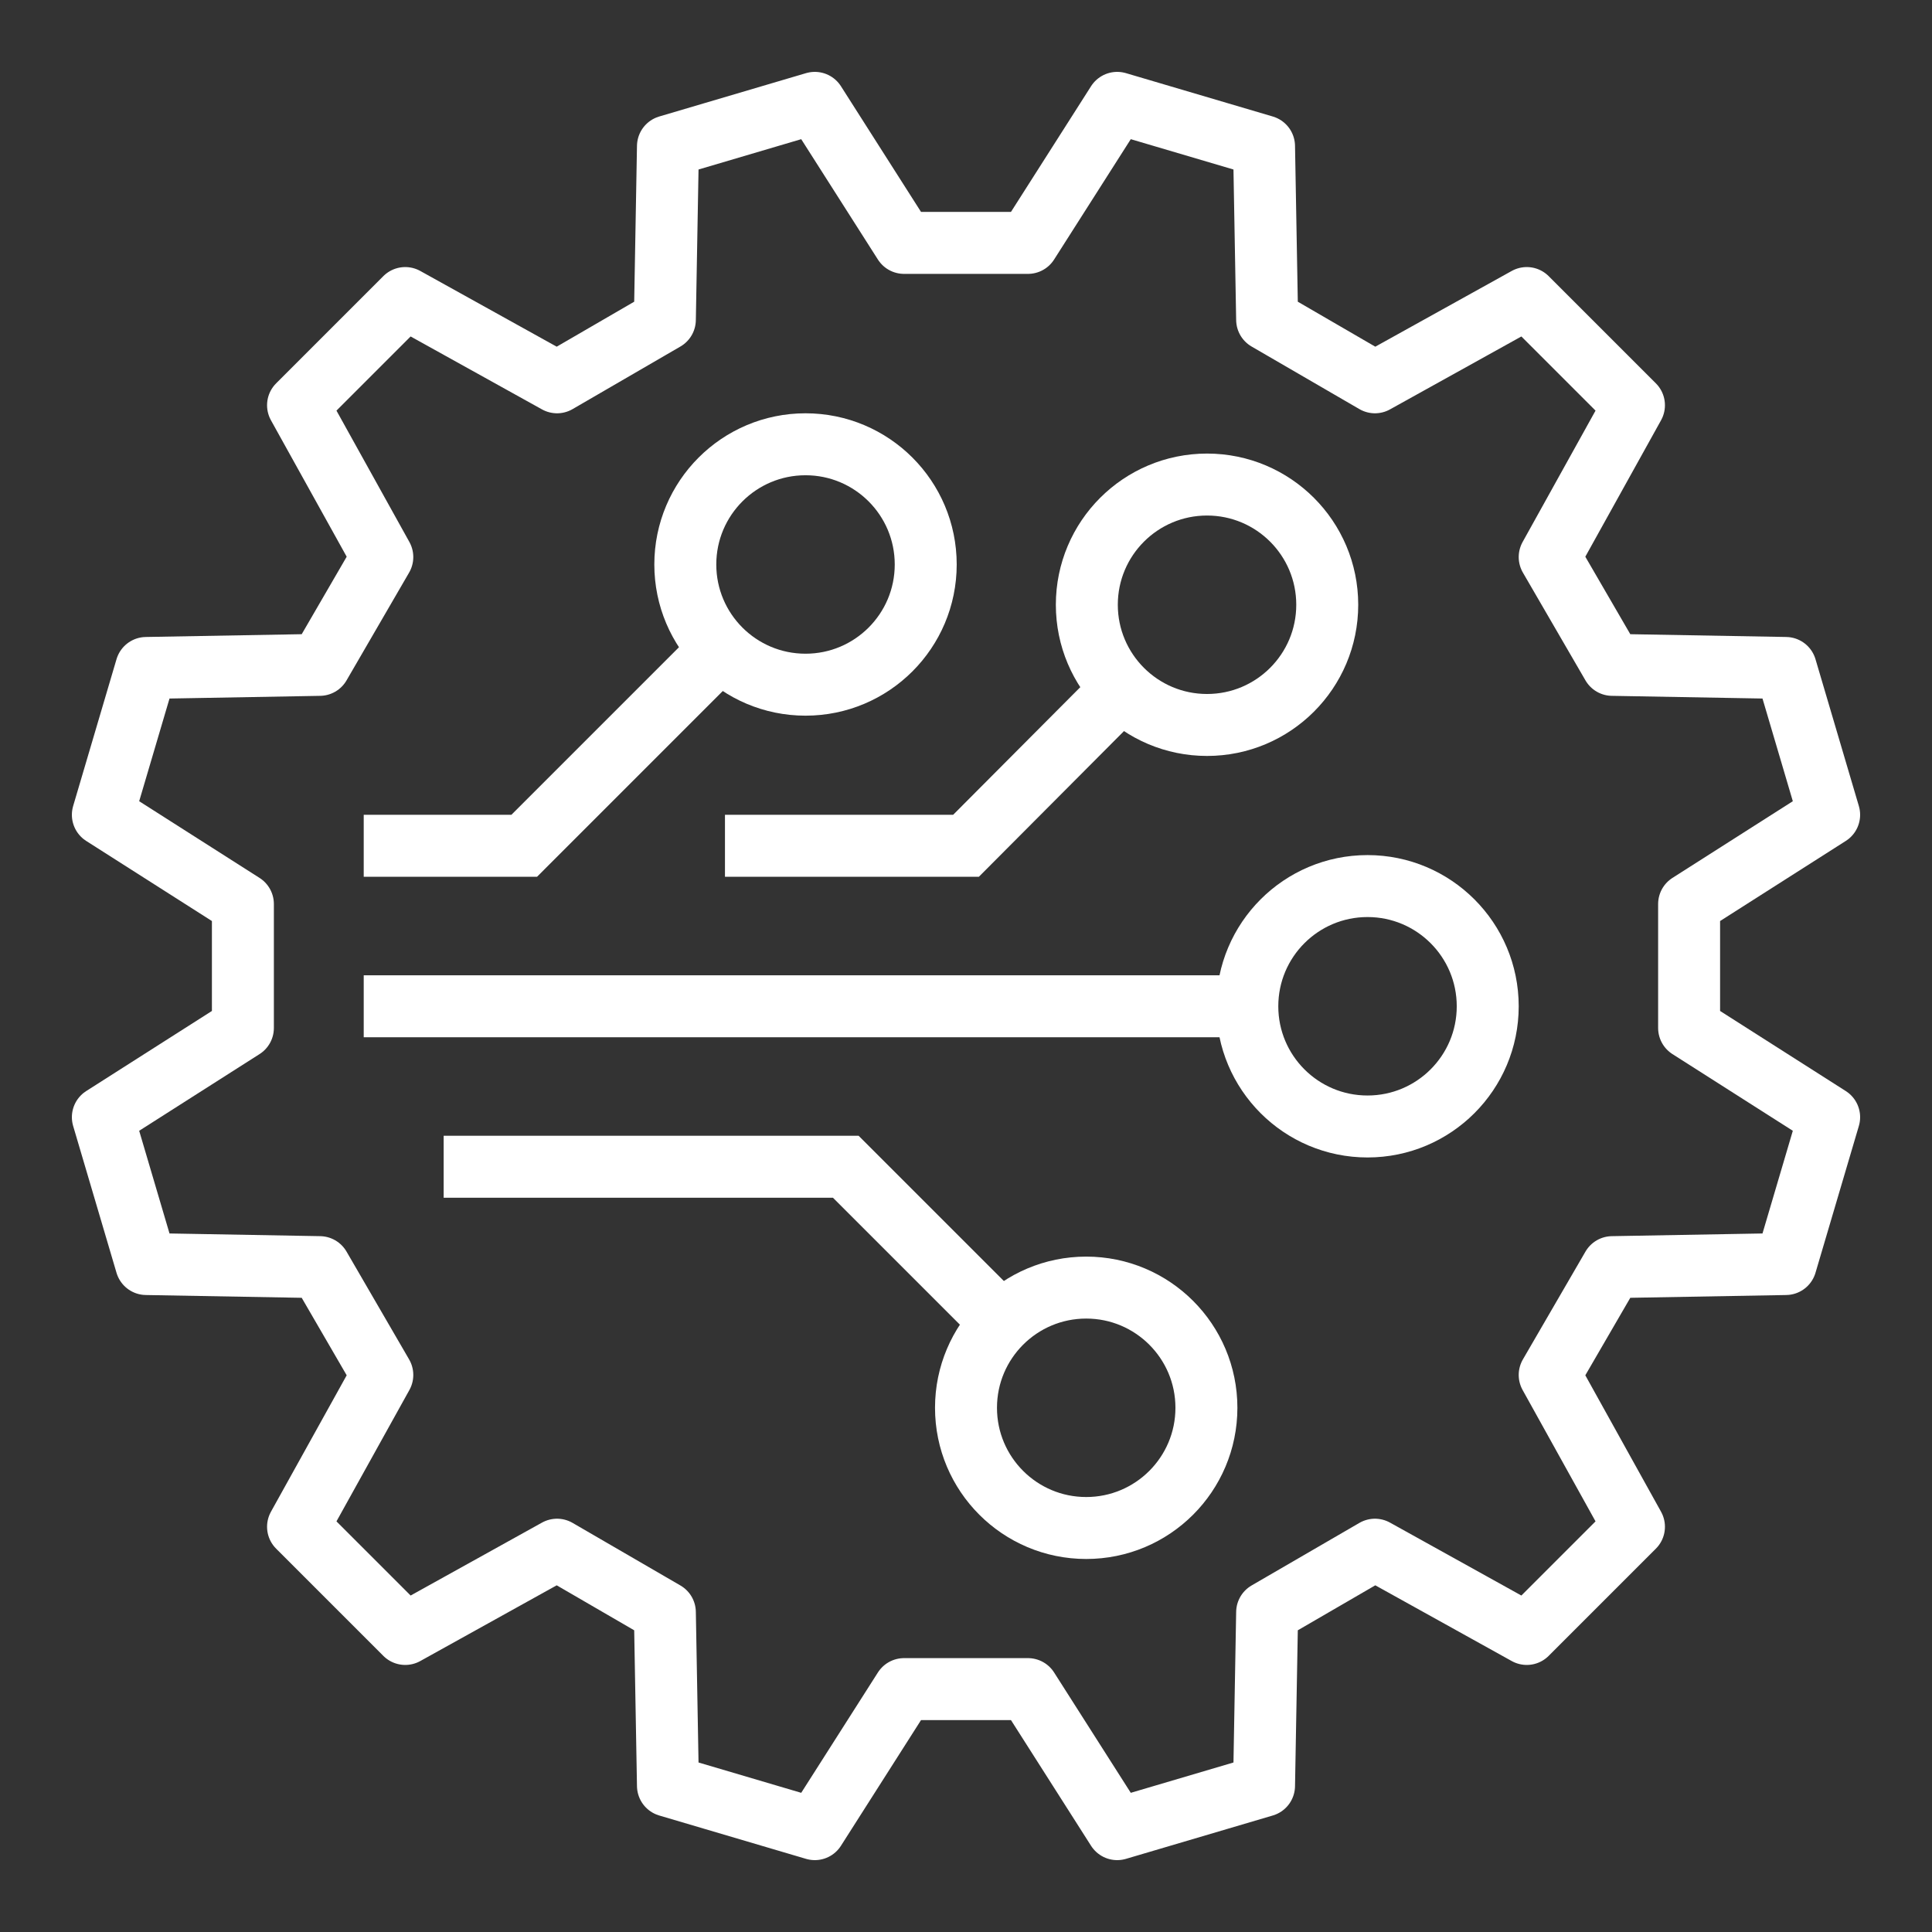 <?xml version="1.0" encoding="UTF-8"?>
<svg id="_Слой_1" data-name=" Слой 1" xmlns="http://www.w3.org/2000/svg" version="1.1" viewBox="0 0 31.18 31.18">
  <rect x="0" y="0" width="31.18" height="31.18" fill="#333333" stroke="none"/>
  <defs>
    <style>
      .cls-1 {
        stroke-linejoin: round;
      }

      .cls-1, .cls-2 {
        fill: none;
        stroke: #fff;
      }

      .cls-2 {
        stroke-miterlimit: 10;
      }
    </style>
  </defs>
  <polygon class="cls-1" points="3.92 14.59 1.66 13.15 2.36 10.78 5.16 10.73 6.17 8.99 4.81 6.54 6.54 4.81 8.99 6.17 10.73 5.16 10.78 2.36 13.15 1.66 14.59 3.92 16.59 3.92 18.03 1.66 20.4 2.36 20.45 5.16 22.19 6.17 24.64 4.81 26.37 6.54 25.01 8.99 26.02 10.73 28.82 10.78 29.52 13.15 27.26 14.59 27.26 16.59 29.52 18.03 28.82 20.4 26.02 20.45 25.01 22.19 26.37 24.64 24.64 26.37 22.19 25.01 20.45 26.02 20.4 28.82 18.03 29.52 16.59 27.26 14.59 27.26 13.15 29.52 10.78 28.82 10.73 26.02 8.99 25.01 6.54 26.37 4.81 24.64 6.17 22.19 5.16 20.45 2.36 20.4 1.66 18.03 3.92 16.59 3.92 14.59"/>
  <circle class="cls-2" cx="17.53" cy="22.72" r="1.94"/>
  <circle class="cls-2" cx="19.48" cy="9.76" r="1.94"/>
  <circle class="cls-2" cx="22.07" cy="16.24" r="1.94"/>
  <line class="cls-2" x1="20.13" y1="16.24" x2="5.87" y2="16.24"/>
  <polyline class="cls-2" points="18.18 11.05 15.59 13.65 11.7 13.65"/>
  <circle class="cls-2" cx="13" cy="9.11" r="1.94"/>
  <polyline class="cls-2" points="16.24 21.42 13.65 18.83 7.16 18.83"/>
  <polyline class="cls-2" points="11.7 10.41 8.46 13.65 5.87 13.65"/>
</svg>